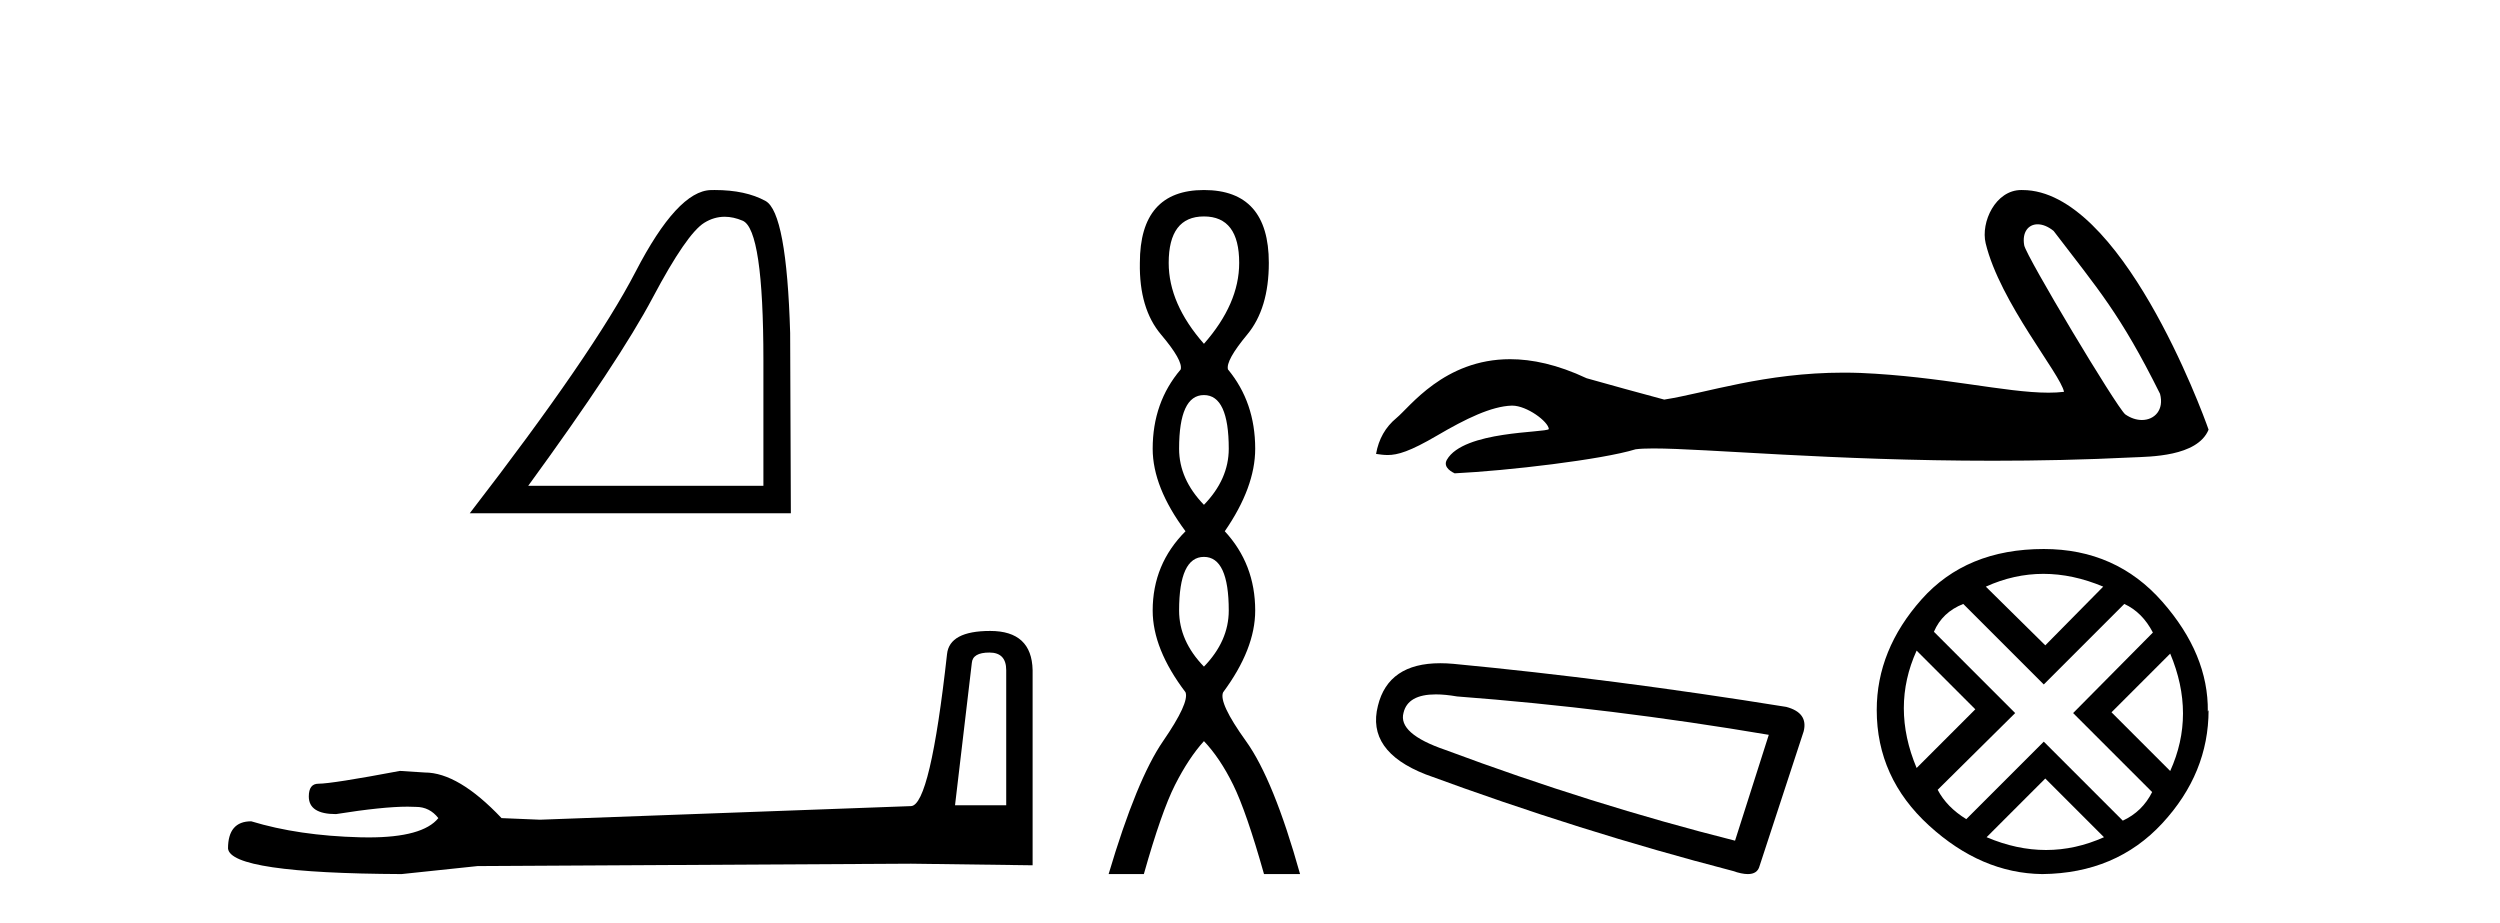 <?xml version='1.0' encoding='UTF-8' standalone='yes'?><svg xmlns='http://www.w3.org/2000/svg' xmlns:xlink='http://www.w3.org/1999/xlink' width='111.0' height='41.0' ><path d='M 32.177 9.624 Q 32.561 9.624 32.973 9.799 Q 33.895 10.189 33.895 16.004 L 33.895 21.569 L 23.453 21.569 Q 27.486 16.036 28.986 13.206 Q 30.487 10.377 31.269 9.892 Q 31.701 9.624 32.177 9.624 ZM 31.734 8.437 Q 31.651 8.437 31.566 8.439 Q 30.081 8.47 28.22 12.065 Q 26.36 15.66 20.858 22.788 L 35.114 22.788 L 35.083 14.785 Q 34.926 9.439 33.989 8.923 Q 33.104 8.437 31.734 8.437 Z' style='fill:#000000;stroke:none' /><path d='M 43.93 28.973 Q 44.676 28.973 44.676 29.754 L 44.676 35.755 L 42.403 35.755 L 43.149 29.435 Q 43.185 28.973 43.93 28.973 ZM 43.966 28.014 Q 42.155 28.014 42.048 29.044 Q 41.303 35.755 40.45 35.791 L 23.973 36.395 L 22.269 36.324 Q 20.351 34.299 18.86 34.299 Q 18.327 34.264 17.759 34.228 Q 14.741 34.797 14.137 34.797 Q 13.711 34.797 13.711 35.365 Q 13.711 36.146 14.918 36.146 Q 16.991 35.816 18.099 35.816 Q 18.3 35.816 18.469 35.826 Q 19.073 35.826 19.463 36.324 Q 18.771 37.181 16.364 37.181 Q 16.179 37.181 15.983 37.176 Q 13.249 37.105 11.154 36.466 Q 10.124 36.466 10.124 37.673 Q 10.231 38.774 17.83 38.809 L 21.203 38.454 L 40.45 38.348 L 45.848 38.419 L 45.848 29.754 Q 45.812 28.014 43.966 28.014 Z' style='fill:#000000;stroke:none' /><path d='M 53.455 9.61 Q 55.02 9.61 55.02 11.673 Q 55.02 13.487 53.455 15.265 Q 51.89 13.487 51.89 11.673 Q 51.89 9.61 53.455 9.61 ZM 53.455 17.541 Q 54.557 17.541 54.557 19.924 Q 54.557 21.276 53.455 22.414 Q 52.352 21.276 52.352 19.924 Q 52.352 17.541 53.455 17.541 ZM 53.455 24.726 Q 54.557 24.726 54.557 27.108 Q 54.557 28.46 53.455 29.598 Q 52.352 28.46 52.352 27.108 Q 52.352 24.726 53.455 24.726 ZM 53.455 8.437 Q 50.61 8.437 50.61 11.673 Q 50.574 13.7 51.552 14.856 Q 52.53 16.012 52.423 16.403 Q 51.179 17.862 51.179 19.924 Q 51.179 21.631 52.637 23.588 Q 51.179 25.046 51.179 27.108 Q 51.179 28.816 52.637 30.736 Q 52.815 31.198 51.641 32.906 Q 50.467 34.613 49.223 38.809 L 50.787 38.809 Q 51.57 36.035 52.174 34.844 Q 52.779 33.652 53.455 32.906 Q 54.166 33.652 54.753 34.844 Q 55.34 36.035 56.122 38.809 L 57.723 38.809 Q 56.549 34.613 55.322 32.906 Q 54.095 31.198 54.308 30.736 Q 55.731 28.816 55.731 27.108 Q 55.731 25.046 54.38 23.588 Q 55.731 21.631 55.731 19.924 Q 55.731 17.862 54.522 16.403 Q 54.415 16.012 55.375 14.856 Q 56.336 13.7 56.336 11.673 Q 56.336 8.437 53.455 8.437 Z' style='fill:#000000;stroke:none' /><path d='M 90.471 9.959 C 90.684 9.959 90.931 10.051 91.181 10.254 C 93.158 12.848 94.134 13.924 95.905 17.485 C 96.095 18.195 95.664 18.648 95.1 18.648 C 94.865 18.648 94.606 18.569 94.359 18.396 C 93.957 18.052 89.96 11.373 89.875 10.892 C 89.773 10.313 90.055 9.959 90.471 9.959 ZM 89.743 8.437 C 88.601 8.437 87.937 9.865 88.164 10.804 C 88.797 13.422 91.498 16.622 91.642 17.397 C 91.428 17.423 91.2 17.435 90.956 17.435 C 89.034 17.435 86.182 16.712 82.613 16.559 C 82.356 16.55 82.105 16.545 81.858 16.545 C 78.342 16.545 75.771 17.447 73.892 17.742 C 72.715 17.426 71.566 17.11 70.446 16.794 C 69.148 16.184 68.021 15.948 67.048 15.948 C 64.117 15.948 62.584 18.086 62.002 18.56 C 61.514 18.963 61.212 19.494 61.097 20.154 C 61.276 20.179 61.436 20.203 61.611 20.203 C 62.055 20.203 62.599 20.047 63.811 19.336 C 65.075 18.595 66.218 18.037 67.12 18.01 C 67.129 18.01 67.137 18.01 67.145 18.01 C 67.79 18.01 68.74 18.711 68.769 19.051 C 68.625 19.223 64.984 19.117 64.242 20.413 C 64.038 20.77 64.529 20.987 64.587 21.016 C 66.942 20.901 71.125 20.409 72.619 19.949 C 72.807 19.923 73.071 19.911 73.406 19.911 C 75.712 19.911 81.364 20.457 88.489 20.457 C 90.46 20.457 92.544 20.415 94.7 20.308 C 95.423 20.273 97.564 20.284 98.061 19.077 C 97.774 18.245 94.158 8.449 89.806 8.438 C 89.785 8.437 89.763 8.437 89.743 8.437 Z' style='fill:#000000;stroke:none' /><path d='M 63.75 30.831 Q 64.163 30.831 64.692 30.922 Q 71.51 31.438 78.534 32.626 L 77.036 37.326 Q 70.683 35.725 64.176 33.297 Q 62.058 32.574 62.317 31.645 Q 62.51 30.831 63.75 30.831 ZM 63.947 29.447 Q 61.641 29.447 61.18 31.335 Q 60.664 33.349 63.298 34.382 Q 70.167 36.913 76.933 38.669 Q 77.334 38.809 77.603 38.809 Q 78.026 38.809 78.121 38.462 L 80.083 32.471 Q 80.29 31.645 79.309 31.386 Q 71.613 30.147 64.537 29.475 Q 64.229 29.447 63.947 29.447 Z' style='fill:#000000;stroke:none' /><path d='M 90.727 25.479 Q 92.03 25.479 93.383 26.047 L 90.811 28.653 L 88.171 26.047 Q 89.424 25.479 90.727 25.479 ZM 85.098 28.887 L 87.704 31.493 L 85.098 34.099 Q 83.962 31.392 85.098 28.887 ZM 96.357 29.02 Q 97.493 31.726 96.357 34.232 L 93.751 31.626 L 96.357 29.02 ZM 94.319 26.815 Q 95.121 27.183 95.588 28.085 L 92.047 31.66 L 95.555 35.168 Q 95.121 36.036 94.252 36.437 L 90.744 32.929 L 87.303 36.37 Q 86.434 35.836 86.033 35.067 L 89.474 31.66 L 85.866 28.051 Q 86.234 27.183 87.169 26.815 L 90.744 30.39 L 94.319 26.815 ZM 90.811 34.566 L 93.417 37.172 Q 92.147 37.74 90.844 37.74 Q 89.541 37.74 88.205 37.172 L 90.811 34.566 ZM 90.744 24.376 Q 87.303 24.376 85.315 26.615 Q 83.327 28.853 83.327 31.526 Q 83.327 34.533 85.649 36.654 Q 87.971 38.776 90.677 38.809 Q 93.951 38.776 96.006 36.554 Q 98.061 34.332 98.061 31.526 L 98.061 31.526 L 98.027 31.593 Q 98.061 29.054 96.006 26.715 Q 93.951 24.376 90.744 24.376 Z' style='fill:#000000;stroke:none' /></svg>